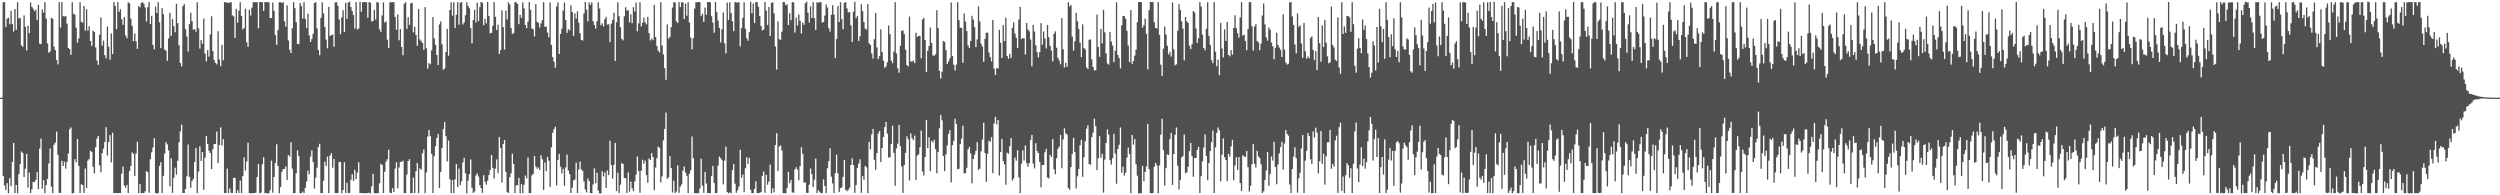 <svg xmlns="http://www.w3.org/2000/svg" width="1920" height="150"><path fill="#4f4f4f" d="M0 75h1v1H0zM1 75h1v1H1zM2 1.669h1v133.552H2zM3 1.704h1v140.774H3zM4 20.681h1v125.279H4zM5 14.358h1v126.348H5zM6 13.59h1v134.765H6zM7 18.675h1v118.136H7zM8 8.331h1v134.602H8zM9 18.421h1v106.001H9zM10 24.145h1v85.687H10zM11 6.98h1v141.36H11zM12 22.912h1v119.154H12zM13 1.704h1v146.787H13zM14 14.133h1v119.636H14zM15 13.768h1v112.35H15zM16 34.784h1v81.58H16zM17 35.952h1v81.647H17zM18 11.849h1v124.087H18zM19 20.514h1v109.076H19zM20 38.719h1v79.535H20zM21 19.764h1v124.351H21zM22 25.457h1v107.11H22zM23 1.908h1v146.339H23zM24 5.294h1v140.12H24zM25 6.658h1v132.974H25zM26 8.61h1v131.257H26zM27 7.48h1v130.7H27zM28 15.386h1v116.857H28zM29 3.724h1v141.585H29zM30 33.539h1v80.608H30zM31 33.883h1v72.685H31zM32 7.209h1v137.675H32zM33 9.642h1v128.769H33zM34 1.699h1v146.609H34zM35 14.316h1v127.919H35zM36 33.328h1v104.094H36zM37 40.493h1v85.068H37zM38 39.481h1v74.469H38zM39 13.676h1v129.717H39zM40 14.507h1v133.733H40zM41 35.839h1v75.262H41zM42 38.511h1v71.077H42zM43 46.044h1v55.075H43zM44 49.439h1v69.476H44zM45 1.678h1v146.481H45zM46 21.199h1v126.863H46zM47 1.61h1v121.867H47zM48 12.395h1v115.092H48zM49 12.746h1v111.403H49zM50 12.3h1v117.17H50zM51 18.184h1v106.195H51zM52 36.79h1v81.106H52zM53 37.66h1v61.612H53zM54 42.056h1v55.857H54zM55 1.707h1v146.852H55zM56 10.61h1v137.596H56zM57 11.251h1v110.965H57zM58 21.239h1v103.409H58zM59 32.812h1v73.95H59zM60 29.539h1v97.831H60zM61 1.725h1v146.487H61zM62 16.808h1v124.749H62zM63 17.403h1v124.665H63zM64 4.534h1v143.678H64zM65 23.537h1v105.893H65zM66 7.067h1v137.302H66zM67 23.504h1v99.822H67zM68 20.167h1v101.854H68zM69 31.502h1v84.321H69zM70 35.205h1v81.41H70zM71 23.583h1v104.492H71zM72 24.646h1v108.62H72zM73 36.476h1v76.583H73zM74 46.471h1v59.943H74zM75 49.811h1v54.681H75zM76 26.734h1v100.184H76zM77 13.347h1v118.956H77zM78 35.076h1v82.565H78zM79 31.177h1v82.96H79zM80 42.413h1v66.653H80zM81 44.825h1v52.937H81zM82 20.309h1v99.083H82zM83 35.863h1v73.396H83zM84 45.936h1v57.857H84zM85 25.643h1v99.086H85zM86 41.506h1v60.446H86zM87 1.694h1v146.607H87zM88 4.652h1v143.61H88zM89 22.351h1v125.933H89zM90 1.581h1v146.815H90zM91 9.068h1v139.161H91zM92 7.129h1v141.141H92zM93 14.792h1v118.513H93zM94 19.043h1v108.895H94zM95 13.166h1v129.306H95zM96 27.246h1v116.999H96zM97 29.267h1v112.78H97zM98 1.807h1v146.449H98zM99 2.518h1v128.748H99zM100 14.388h1v113.081H100zM101 19.873h1v97.171H101zM102 31.591h1v86.556H102zM103 25.704h1v109.498H103zM104 31.707h1v86.189H104zM105 37.506h1v71.377H105zM106 4.667h1v143.627H106zM107 5.703h1v135.489H107zM108 2.132h1v146.283H108zM109 1.706h1v146.569H109zM110 2.918h1v145.423H110zM111 5.77h1v141.146H111zM112 16.493h1v114.998H112zM113 5.509h1v126.67H113zM114 1.658h1v146.376H114zM115 18.504h1v103.738H115zM116 12.145h1v104.922H116zM117 34.429h1v78.817H117zM118 37.897h1v68.234H118zM119 5.054h1v143.253H119zM120 10.043h1v138.512H120zM121 1.742h1v146.619H121zM122 17.145h1v110.273H122zM123 36.986h1v87.624H123zM124 6.153h1v142.13H124zM125 10.927h1v124.1H125zM126 38.089h1v79.802H126zM127 38.939h1v70.294H127zM128 46.621h1v64.276H128zM129 29.556h1v85.949H129zM130 9.749h1v133.346H130zM131 27.551h1v94.049H131zM132 14.637h1v133.468H132zM133 20.118h1v116.475H133zM134 24.767h1v104.033H134zM135 2.849h1v131.235H135zM136 17.75h1v105.731H136zM137 34.736h1v74.557H137zM138 48.423h1v52.493H138zM139 51.018h1v44.743H139zM140 4.754h1v143.459H140zM141 2.988h1v145.221H141zM142 22.408h1v122.698H142zM143 28.122h1v107.303H143zM144 39.513h1v71.509H144zM145 18.541h1v117.248H145zM146 9.771h1v134.471H146zM147 16.177h1v122.788H147zM148 22.772h1v114.584H148zM149 22.304h1v102.145H149zM150 24.386h1v89.347H150zM151 1.718h1v146.591H151zM152 21.749h1v110.023H152zM153 37.255h1v75.13H153zM154 30.765h1v92.852H154zM155 33.595h1v83.073H155zM156 14.251h1v131.494H156zM157 41.148h1v79.94H157zM158 47.166h1v57.327H158zM159 38.501h1v72.108H159zM160 43.494h1v72.291H160zM161 26.418h1v91.11H161zM162 12.489h1v117.421H162zM163 39.288h1v75.332H163zM164 46.155h1v64.382H164zM165 48.236h1v62.388H165zM166 49.394h1v51.676H166zM167 23.955h1v101.353H167zM168 45.738h1v65.613H168zM169 50.845h1v47H169zM170 34.405h1v77.372H170zM171 46.22h1v60.674H171zM172 1.651h1v146.65H172zM173 1.706h1v146.588H173zM174 2.086h1v127.385H174zM175 2.212h1v146.076H175zM176 1.9h1v142.859H176zM177 1.759h1v146.328H177zM178 11.765h1v136.47H178zM179 12.617h1v123.951H179zM180 29.072h1v107.579H180zM181 6.768h1v141.569H181zM182 17.361h1v128.738H182zM183 8.176h1v140.117H183zM184 1.713h1v136.884H184zM185 12.215h1v136.066H185zM186 22.69h1v112.507H186zM187 21.446h1v99.455H187zM188 6.782h1v124.142H188zM189 32.491h1v91.444H189zM190 35.961h1v73.592H190zM191 7.363h1v140.881H191zM192 11.861h1v136.633H192zM193 5.883h1v142.638H193zM194 1.641h1v146.623H194zM195 1.755h1v146.545H195zM196 1.71h1v146.36H196zM197 1.691h1v134.298H197zM198 21.706h1v104.267H198zM199 1.599h1v146.943H199zM200 1.574h1v146.365H200zM201 1.692h1v124.497H201zM202 8.38h1v112.419H202zM203 1.659h1v146.649H203zM204 1.599h1v146.748H204zM205 1.718h1v146.892H205zM206 1.715h1v146.657H206zM207 13.922h1v132.171H207zM208 13.844h1v109.529H208zM209 1.967h1v146.058H209zM210 8.348h1v127.596H210zM211 26.9h1v98.158H211zM212 34.402h1v76.405H212zM213 23.119h1v104.289H213zM214 1.754h1v146.685H214zM215 1.684h1v142.008H215zM216 2.376h1v129.588H216zM217 1.667h1v128.178H217zM218 16.295h1v113.463H218zM219 20.367h1v107.42H219zM220 4.117h1v134.168H220zM221 31.108h1v88.008H221zM222 38.232h1v81.939H222zM223 40.752h1v68.483H223zM224 21.731h1v107.822H224zM225 1.663h1v146.693H225zM226 6.319h1v141.974H226zM227 17.042h1v115.97H227zM228 33.716h1v81.729H228zM229 33.877h1v86.062H229zM230 2.365h1v146.004H230zM231 4.722h1v143.581H231zM232 14.279h1v132.804H232zM233 1.739h1v146.569H233zM234 14.536h1v129.719H234zM235 21.484h1v117.996H235zM236 10.485h1v120.604H236zM237 27.191h1v106.675H237zM238 32.267h1v87.978H238zM239 30.054h1v85.521H239zM240 26.068h1v98.374H240zM241 2.326h1v142.53H241zM242 1.712h1v134.737H242zM243 21.741h1v107.073H243zM244 38.279h1v74.622H244zM245 42.439h1v68.016H245zM246 13.797h1v134.489H246zM247 1.792h1v146.554H247zM248 10.297h1v128.439H248zM249 20.71h1v103.399H249zM250 30.365h1v97.144H250zM251 37.127h1v83.064H251zM252 5.258h1v142.995H252zM253 27.524h1v91.891H253zM254 27.086h1v90.496H254zM255 26.407h1v102.369H255zM256 35.875h1v86.214H256zM257 1.817h1v146.513H257zM258 1.694h1v146.613H258zM259 4.561h1v143.733H259zM260 14.965h1v109.273H260zM261 26.232h1v98.163H261zM262 13.432h1v134.947H262zM263 7.907h1v138.008H263zM264 24.557h1v100.113H264zM265 2.112h1v146.155H265zM266 14.477h1v125.862H266zM267 1.935h1v146.36H267zM268 1.281h1v146.914H268zM269 5.317h1v132.815H269zM270 8.518h1v125.258H270zM271 11.582h1v127.385H271zM272 21.913h1v108.47H272zM273 1.594h1v135.911H273zM274 22.751h1v109.782H274zM275 21.87h1v102.772H275zM276 1.324h1v146.93H276zM277 9.012h1v139.272H277zM278 1.683h1v146.574H278zM279 1.642h1v146.76H279zM280 1.608h1v146.799H280zM281 1.666h1v146.659H281zM282 13.601h1v134.745H282zM283 1.536h1v146.419H283zM284 2.106h1v146.399H284zM285 16.445h1v126.649H285zM286 16.105h1v117.366H286zM287 7.585h1v140.777H287zM288 14.956h1v133.449H288zM289 1.58h1v146.794H289zM290 2.071h1v146.299H290zM291 22.562h1v118.166H291zM292 24.475h1v101.325H292zM293 11.86h1v114.779H293zM294 1.863h1v146.365H294zM295 17.334h1v114.544H295zM296 16.496h1v107.64H296zM297 30.46h1v91.761H297zM298 36.85h1v78.107H298zM299 1.74h1v146.187H299zM300 1.799h1v146.583H300zM301 1.585h1v142.878H301zM302 1.718h1v145.71H302zM303 13.067h1v116.431H303zM304 22.846h1v101.743H304zM305 11.038h1v133.625H305zM306 30.941h1v97.724H306zM307 22.277h1v102.063H307zM308 36.05h1v88.232H308zM309 42.445h1v80.905H309zM310 2.889h1v145.419H310zM311 1.676h1v146.605H311zM312 22.14h1v111.827H312zM313 13.166h1v110.476H313zM314 19.075h1v103.207H314zM315 2.464h1v145.846H315zM316 2.2h1v146.123H316zM317 24.866h1v111.585H317zM318 20.589h1v127.656H318zM319 26.877h1v104.669H319zM320 35.148h1v90.016H320zM321 6.97h1v141.364H321zM322 30.238h1v99.083H322zM323 31.654h1v98.697H323zM324 32.995h1v84.695H324zM325 38.312h1v76.428H325zM326 5.488h1v142.871H326zM327 37.07h1v95.333H327zM328 52.661h1v52.203H328zM329 48.431h1v51.451H329zM330 49.407h1v55.191H330zM331 38.589h1v79.55H331zM332 13.117h1v135.106H332zM333 29.426h1v90.577H333zM334 34.423h1v77.949H334zM335 42.238h1v63.755H335zM336 49.973h1v52.909H336zM337 18.738h1v125.714H337zM338 16.504h1v115.513H338zM339 34.048h1v79.522H339zM340 53.584h1v45.599H340zM341 52.567h1v41.235H341zM342 39.886h1v64.755H342zM343 22.084h1v101.896H343zM344 42.826h1v65.137H344zM345 7.74h1v129.897H345zM346 1.867h1v146.478H346zM347 12.051h1v126.29H347zM348 1.729h1v146.485H348zM349 21.452h1v116.371H349zM350 11.35h1v114.641H350zM351 1.71h1v141.832H351zM352 18.958h1v110.551H352zM353 1.988h1v140.233H353zM354 1.687h1v137.508H354zM355 18.809h1v105.946H355zM356 17.314h1v103.932H356zM357 11.655h1v121.412H357zM358 1.749h1v146.829H358zM359 4.638h1v134.046H359zM360 6.282h1v127.569H360zM361 21.516h1v100.892H361zM362 33.26h1v110.938H362zM363 15.348h1v132.834H363zM364 7.471h1v139.679H364zM365 17.317h1v117.458H365zM366 2.073h1v131.047H366zM367 16.188h1v119.369H367zM368 5.448h1v136.731H368zM369 1.469h1v142.968H369zM370 2.102h1v146.066H370zM371 19.423h1v115.119H371zM372 14.435h1v125.164H372zM373 17.916h1v123.9H373zM374 1.521h1v137.243H374zM375 12.219h1v122.111H375zM376 25.565h1v105.003H376zM377 25.215h1v93.765H377zM378 19.804h1v109.092H378zM379 1.621h1v135.422H379zM380 12.867h1v116.631H380zM381 23.024h1v99.39H381zM382 19.002h1v113.986H382zM383 41.395h1v63.939H383zM384 38.504h1v75.157H384zM385 7.948h1v132.208H385zM386 20.902h1v89.714H386zM387 38.084h1v69.436H387zM388 8.034h1v123.945H388zM389 14.898h1v132.427H389zM390 1.747h1v146.481H390zM391 3.434h1v132.656H391zM392 21.443h1v111.635H392zM393 25.958h1v92.005H393zM394 25.451h1v100.534H394zM395 1.65h1v146.64H395zM396 1.772h1v140.66H396zM397 3.056h1v139.19H397zM398 18.604h1v118.047H398zM399 11.432h1v137.057H399zM400 13.733h1v127.738H400zM401 1.788h1v146.507H401zM402 6.374h1v135.567H402zM403 19.135h1v115.695H403zM404 21.585h1v115.421H404zM405 16.566h1v104.374H405zM406 1.682h1v146.725H406zM407 7.531h1v140.723H407zM408 21.799h1v112.888H408zM409 22.538h1v110.927H409zM410 28.03h1v91.815H410zM411 3.202h1v124.65H411zM412 16.736h1v112.862H412zM413 17.516h1v110.971H413zM414 21.096h1v109.448H414zM415 17.981h1v101.292H415zM416 15.525h1v106.791H416zM417 1.727h1v144.155H417zM418 20.64h1v104.124H418zM419 20.353h1v111.232H419zM420 24.952h1v95.563H420zM421 28.554h1v94.831H421zM422 1.875h1v141.725H422zM423 34.467h1v78.671H423zM424 43.829h1v58.138H424zM425 47.33h1v51.902H425zM426 52.009h1v45.303H426zM427 5.042h1v137.413H427zM428 1.843h1v121.02H428zM429 41.434h1v76.721H429zM430 26.12h1v101.834H430zM431 22.14h1v111.137H431zM432 8.209h1v121.456H432zM433 1.962h1v140.708H433zM434 15.312h1v113.276H434zM435 25.226h1v93.516H435zM436 22.373h1v108.59H436zM437 23.352h1v110.347H437zM438 4.069h1v144.162H438zM439 9.151h1v135.034H439zM440 27.514h1v111.084H440zM441 10.267h1v127.549H441zM442 14.276h1v110.703H442zM443 8.666h1v139.566H443zM444 17.457h1v112.787H444zM445 25.478h1v98.666H445zM446 30.684h1v99.546H446zM447 31.103h1v100.14H447zM448 10.321h1v129.005H448zM449 1.501h1v144.051H449zM450 7.478h1v140.356H450zM451 16.365h1v120.677H451zM452 1.949h1v137.175H452zM453 3.815h1v144.393H453zM454 1.806h1v146.631H454zM455 16.21h1v125.458H455zM456 19.169h1v110.165H456zM457 21.963h1v118.781H457zM458 16.286h1v116.318H458zM459 1.745h1v144.683H459zM460 6.543h1v142.051H460zM461 19.338h1v129.178H461zM462 17.901h1v113.601H462zM463 20.24h1v115.283H463zM464 14.723h1v117.699H464zM465 12.967h1v131.363H465zM466 18.884h1v112.03H466zM467 18.619h1v115.885H467zM468 32.335h1v75.675H468zM469 18.175h1v108.706H469zM470 15.364h1v121.847H470zM471 9.732h1v116.846H471zM472 46.862h1v62.873H472zM473 17.108h1v129.687H473zM474 1.701h1v130.846H474zM475 12.541h1v135.718H475zM476 20.825h1v120.976H476zM477 29.783h1v95.459H477zM478 31.047h1v94.864H478zM479 12.473h1v124.24H479zM480 5.55h1v131.4H480zM481 8.152h1v140.145H481zM482 7.869h1v124.522H482zM483 17.217h1v129.993H483zM484 10.97h1v128.49H484zM485 17.829h1v126.861H485zM486 5.466h1v141.377H486zM487 8.855h1v130.579H487zM488 1.93h1v132.26H488zM489 23.987h1v96.254H489zM490 17.967h1v113.413H490zM491 1.753h1v146.297H491zM492 20.309h1v110.774H492zM493 17.451h1v105.249H493zM494 13.549h1v112.184H494zM495 17.119h1v106.243H495zM496 18.691h1v115.829H496zM497 12.975h1v127.396H497zM498 25.514h1v96.118H498zM499 31.019h1v91.814H499zM500 29.544h1v87.986H500zM501 30.837h1v89.812H501zM502 3.681h1v142.442H502zM503 28.419h1v100.263H503zM504 35.287h1v86.156H504zM505 38.818h1v73.748H505zM506 40.296h1v73.19H506zM507 1.686h1v138.509H507zM508 34.937h1v100.551H508zM509 41.787h1v65.979H509zM510 52.355h1v46.677H510zM511 61.288h1v25.168H511zM512 18.768h1v118.511H512zM513 29.627h1v106.605H513zM514 28.311h1v91.633H514zM515 20.855h1v108.279H515zM516 5.777h1v142.08H516zM517 1.679h1v137.004H517zM518 1.92h1v146.29H518zM519 16.398h1v130.673H519zM520 17.607h1v109.345H520zM521 1.701h1v146.36H521zM522 5.499h1v137.897H522zM523 1.753h1v139.917H523zM524 1.805h1v129.21H524zM525 14.536h1v113.305H525zM526 2.759h1v129.756H526zM527 12.067h1v122.961H527zM528 1.764h1v146.579H528zM529 17.312h1v116.096H529zM530 28.89h1v101.91H530zM531 37.902h1v66.948H531zM532 29.344h1v92.181H532zM533 6.655h1v141.753H533zM534 1.675h1v146.634H534zM535 1.751h1v146.763H535zM536 1.532h1v146.858H536zM537 1.742h1v143.112H537zM538 12.391h1v109.514H538zM539 10.493h1v132.074H539zM540 16.867h1v131.217H540zM541 5.78h1v126.243H541zM542 11.345h1v129.623H542zM543 1.522h1v146.758H543zM544 1.579h1v146.714H544zM545 1.737h1v146.566H545zM546 12.495h1v122.765H546zM547 17.377h1v109.986H547zM548 25.08h1v115.412H548zM549 1.53h1v146.781H549zM550 9.378h1v138.88H550zM551 15.837h1v111.345H551zM552 21.375h1v98.872H552zM553 32.636h1v88.877H553zM554 22.401h1v100.595H554zM555 9.574h1v132.059H555zM556 33.349h1v90.032H556zM557 41.033h1v71.545H557zM558 1.943h1v145.555H558zM559 15.298h1v133.25H559zM560 1.744h1v145.952H560zM561 10.085h1v138.413H561zM562 16.373h1v114.414H562zM563 23.921h1v102.177H563zM564 1.591h1v139.514H564zM565 1.892h1v146.178H565zM566 1.995h1v144.173H566zM567 1.66h1v141.69H567zM568 35.578h1v79.43H568zM569 21.643h1v114.894H569zM570 13.671h1v120.422H570zM571 1.69h1v145.8H571zM572 22.077h1v107.192H572zM573 29.412h1v91.356H573zM574 31.298h1v94.556H574zM575 24.718h1v96.459H575zM576 1.343h1v144.419H576zM577 10.135h1v138.267H577zM578 2.672h1v145.587H578zM579 17.703h1v127.434H579zM580 1.536h1v137.676H580zM581 1.758h1v146.467H581zM582 5.209h1v143.098H582zM583 12.309h1v135.779H583zM584 19.925h1v127.641H584zM585 23.324h1v111.754H585zM586 22.707h1v109.052H586zM587 1.478h1v146.533H587zM588 8.132h1v126.089H588zM589 19.127h1v122.734H589zM590 5.31h1v134.183H590zM591 27.679h1v98.712H591zM592 2.127h1v146.251H592zM593 1.803h1v142.856H593zM594 10.164h1v137.493H594zM595 35.79h1v75.693H595zM596 53.429h1v48.883H596zM597 16.47h1v114.809H597zM598 30.074h1v82.466H598zM599 30.609h1v81.036H599zM600 24.306h1v91.254H600zM601 1.557h1v146.822H601zM602 1.763h1v146.517H602zM603 4.046h1v144.515H603zM604 3.334h1v141.141H604zM605 19.233h1v112.706H605zM606 10.126h1v130.555H606zM607 15.49h1v122.7H607zM608 1.643h1v146.105H608zM609 1.769h1v146.277H609zM610 24.979h1v105.068H610zM611 13.509h1v114.95H611zM612 19.577h1v110.668H612zM613 11.123h1v127.34H613zM614 15.954h1v111.593H614zM615 25.707h1v87.418H615zM616 17.371h1v100.706H616zM617 19.049h1v121.315H617zM618 2.395h1v137.664H618zM619 1.266h1v146.919H619zM620 9.767h1v138.344H620zM621 17.364h1v124.436H621zM622 4.848h1v124.523H622zM623 13.849h1v119.812H623zM624 1.606h1v142.137H624zM625 14.034h1v123.947H625zM626 23.002h1v98.768H626zM627 1.709h1v146.609H627zM628 2.143h1v144.011H628zM629 1.706h1v145.505H629zM630 1.702h1v146.656H630zM631 17.269h1v130.911H631zM632 16.919h1v120.875H632zM633 11.993h1v130.878H633zM634 3.473h1v144.863H634zM635 5.849h1v123.365H635zM636 21.586h1v102.225H636zM637 24.191h1v89.689H637zM638 11.32h1v124.317H638zM639 4.001h1v136.868H639zM640 11.2h1v137.147H640zM641 44.624h1v88.371H641zM642 30h1v88.83H642zM643 4.722h1v128.446H643zM644 16.97h1v130.593H644zM645 1.685h1v142.792H645zM646 14.757h1v129.179H646zM647 22.405h1v113.399H647zM648 2.137h1v120.738H648zM649 1.657h1v144.101H649zM650 6.511h1v140.393H650zM651 9.453h1v136.372H651zM652 9.265h1v134.94H652zM653 19.429h1v107.307H653zM654 32.208h1v89.372H654zM655 8.929h1v117.862H655zM656 1.339h1v146.774H656zM657 13.974h1v128.167H657zM658 12.307h1v116.632H658zM659 31.418h1v94.232H659zM660 27.858h1v94.509H660zM661 3.264h1v144.882H661zM662 8.423h1v126.841H662zM663 16.898h1v121.194H663zM664 21.962h1v105.488H664zM665 22.745h1v105.77H665zM666 3.16h1v145.21H666zM667 33.265h1v75.679H667zM668 34.494h1v80.302H668zM669 41.121h1v62.102H669zM670 45.003h1v53.993H670zM671 30.144h1v92.574H671zM672 9.963h1v120.445H672zM673 36.423h1v81.129H673zM674 45.42h1v57.182H674zM675 43.121h1v57.524H675zM676 22.471h1v101.991H676zM677 40.065h1v73.605H677zM678 46.609h1v58.581H678zM679 52.119h1v45.449H679zM680 50.96h1v42.723H680zM681 47.768h1v54.91H681zM682 19.558h1v101.427H682zM683 26.214h1v94.666H683zM684 46.501h1v64.103H684zM685 48.487h1v48.032H685zM686 39.652h1v77.75H686zM687 1.645h1v141.123H687zM688 41.09h1v72.869H688zM689 52.462h1v57.858H689zM690 55.859h1v40.107H690zM691 35.096h1v77.174H691zM692 23.731h1v104.177H692zM693 23.295h1v124.834H693zM694 26.163h1v100.588H694zM695 38.137h1v79.246H695zM696 49.972h1v54.728H696zM697 51.022h1v55.983H697zM698 12.72h1v125.89H698zM699 47.219h1v55.278H699zM700 47.28h1v58.896H700zM701 46.485h1v61.151H701zM702 48.465h1v55.708H702zM703 25.096h1v113.241H703zM704 28.343h1v91.187H704zM705 27.602h1v90.908H705zM706 27.589h1v85.535H706zM707 44.724h1v55.526H707zM708 14.919h1v116.775H708zM709 13.898h1v120.932H709zM710 30.748h1v89.837H710zM711 55.423h1v36.786H711zM712 39.013h1v74.706H712zM713 35.395h1v70.044H713zM714 21.206h1v110.223H714zM715 32.898h1v75.323H715zM716 42.599h1v66.856H716zM717 42.795h1v64.645H717zM718 41.731h1v72.789H718zM719 7.827h1v125.224H719zM720 21.647h1v95.157H720zM721 54.422h1v44.128H721zM722 60.358h1v27.924H722zM723 55.167h1v37.237H723zM724 31.562h1v88.216H724zM725 32.062h1v99.394H725zM726 38.427h1v80.139H726zM727 49.145h1v62.5H727zM728 47.165h1v55.75H728zM729 44.854h1v55.096H729zM730 1.894h1v138.195H730zM731 43.085h1v68.399H731zM732 49.712h1v58.388H732zM733 54.117h1v37.063H733zM734 49.576h1v45.688H734zM735 1.764h1v128.305H735zM736 15.502h1v114.029H736zM737 21.188h1v89.528H737zM738 21.519h1v84.963H738zM739 48.221h1v48.287H739zM740 10.395h1v122.901H740zM741 16.594h1v116.35H741zM742 23.908h1v104.953H742zM743 34.978h1v79.659H743zM744 36.921h1v75.94H744zM745 31.555h1v86.303H745zM746 12.122h1v128.693H746zM747 15.125h1v107.062H747zM748 20.862h1v97.973H748zM749 36.184h1v79.658H749zM750 30.251h1v78.863H750zM751 4.85h1v125.669H751zM752 16.498h1v112.982H752zM753 33.557h1v82.644H753zM754 35.745h1v71.466H754zM755 47.394h1v46.892H755zM756 29.822h1v87.639H756zM757 25.089h1v114.657H757zM758 25.087h1v93.108H758zM759 40.252h1v67.777H759zM760 43.774h1v65.146H760zM761 47.174h1v58.129H761zM762 15.235h1v117.799H762zM763 52.735h1v42.16H763zM764 57.568h1v32.192H764zM765 52.177h1v43.339H765zM766 52.654h1v39.53H766zM767 22.873h1v111.961H767zM768 32.847h1v84H768zM769 44.476h1v62.165H769zM770 19.291h1v104.426H770zM771 31.542h1v94.648H771zM772 13.588h1v128.255H772zM773 43.032h1v74.275H773zM774 45.183h1v72.913H774zM775 41.346h1v70.878H775zM776 44.562h1v61.545H776zM777 21.345h1v117.295H777zM778 17.152h1v119.887H778zM779 25.828h1v95.136H779zM780 29.055h1v94.335H780zM781 36.94h1v78.448H781zM782 14.985h1v121.21H782zM783 5.202h1v143.103H783zM784 30.028h1v95.649H784zM785 29.275h1v86.17H785zM786 29.445h1v93.878H786zM787 41.898h1v69.833H787zM788 17.617h1v107.659H788zM789 22.594h1v105.466H789zM790 24.012h1v101.216H790zM791 30.344h1v77.068H791zM792 50.923h1v52.698H792zM793 19.13h1v106.465H793zM794 24.234h1v105.088H794zM795 34.733h1v75.259H795zM796 40.023h1v75.98H796zM797 44.033h1v73.461H797zM798 40.112h1v84.257H798zM799 17.813h1v126.046H799zM800 34.317h1v92.494H800zM801 24.156h1v102.638H801zM802 29.591h1v87.35H802zM803 37.237h1v77.083H803zM804 19.144h1v117.204H804zM805 28.571h1v108.486H805zM806 35.187h1v83.692H806zM807 38.752h1v81.867H807zM808 47.082h1v59.714H808zM809 25.978h1v104.036H809zM810 24.013h1v109.818H810zM811 36.677h1v84.837H811zM812 44.512h1v69.809H812zM813 46.418h1v66.169H813zM814 49.357h1v54.233H814zM815 13.867h1v115.367H815zM816 37.824h1v69.238H816zM817 51.831h1v46.741H817zM818 48.208h1v54.11H818zM819 51.32h1v52.072H819zM820 1.744h1v142.656H820zM821 4.984h1v140.72H821zM822 3.859h1v124.514H822zM823 28.098h1v90.068H823zM824 38.808h1v67.096H824zM825 31.7h1v85.1H825zM826 9.704h1v135.013H826zM827 16.277h1v119.13H827zM828 22.319h1v107.462H828zM829 32.73h1v78.856H829zM830 43.803h1v63.568H830zM831 18.674h1v117.157H831zM832 36.869h1v83.899H832zM833 37.946h1v70.53H833zM834 51.79h1v47.018H834zM835 52.987h1v43.329H835zM836 30.623h1v95.385H836zM837 30.278h1v96.245H837zM838 45.596h1v59.719H838zM839 51.409h1v50.584H839zM840 54.046h1v37.073H840zM841 53.91h1v43.02H841zM842 11.186h1v119.501H842zM843 36.088h1v85.52H843zM844 43.626h1v60.952H844zM845 22.233h1v98.9H845zM846 33.305h1v84.857H846zM847 7.55h1v140.358H847zM848 24.849h1v97.649H848zM849 41.131h1v68.699H849zM850 48.733h1v50.64H850zM851 49.595h1v53.78H851zM852 24.526h1v98.521H852zM853 31.921h1v94.489H853zM854 34.956h1v86.483H854zM855 47.737h1v55.081H855zM856 38.971h1v78.944H856zM857 1.773h1v139.346H857zM858 42.204h1v72.252H858zM859 44.699h1v66.508H859zM860 52.532h1v45.349H860zM861 19.551h1v113.112H861zM862 12.374h1v115.666H862zM863 12.169h1v122.621H863zM864 14.402h1v118.203H864zM865 23.677h1v97.383H865zM866 35.043h1v78.28H866zM867 47.662h1v70.711H867zM868 7.792h1v140.658H868zM869 49.039h1v54.6H869zM870 46.788h1v64.305H870zM871 42.725h1v63.979H871zM872 38.142h1v88.051H872zM873 17.011h1v117.878H873zM874 1.575h1v146.954H874zM875 1.557h1v146.947H875zM876 1.666h1v146.733H876zM877 21.225h1v106.137H877zM878 19.402h1v119.736H878zM879 14.21h1v117.877H879zM880 25.983h1v101.854H880zM881 53.318h1v41.814H881zM882 7.86h1v122.026H882zM883 1.521h1v146.786H883zM884 1.619h1v146.712H884zM885 1.62h1v146.704H885zM886 17.049h1v111.122H886zM887 21.478h1v103.631H887zM888 21.934h1v105.158H888zM889 1.619h1v146.865H889zM890 26.736h1v100.256H890zM891 49.689h1v53.812H891zM892 58.193h1v33.011H892zM893 37.338h1v78.009H893zM894 20.392h1v122.174H894zM895 26.483h1v102.709H895zM896 35.14h1v83.461H896zM897 41.844h1v77.178H897zM898 39.887h1v66.896H898zM899 43.481h1v58.629H899zM900 1.86h1v140.157H900zM901 37.882h1v80.445H901zM902 50.147h1v53.327H902zM903 49.396h1v48.494H903zM904 23.547h1v103.682H904zM905 3.211h1v142.268H905zM906 7.675h1v130.462H906zM907 16.264h1v104.698H907zM908 21.908h1v97.978H908zM909 46.399h1v56.865H909zM910 13.04h1v119.948H910zM911 16.298h1v116.057H911zM912 17.689h1v110.363H912zM913 35.021h1v80.95H913zM914 37.749h1v72.003H914zM915 33.94h1v85.973H915zM916 8.414h1v127.354H916zM917 9.507h1v111.806H917zM918 21.845h1v99.564H918zM919 32.918h1v82.286H919zM920 29.408h1v83.389H920zM921 1.592h1v146.739H921zM922 5.039h1v130.304H922zM923 26.614h1v97.294H923zM924 36.876h1v76.455H924zM925 38.669h1v64.504H925zM926 22.117h1v97.716H926zM927 1.664h1v136.619H927zM928 27.558h1v97.677H928zM929 34.625h1v81.296H929zM930 46.21h1v62.941H930zM931 48.479h1v51.806H931zM932 1.594h1v146.619H932zM933 39.689h1v73.44H933zM934 50.882h1v51.157H934zM935 45.806h1v52.084H935zM936 57.777h1v42.34H936zM937 17.537h1v121.71H937zM938 37.296h1v81.49H938zM939 44.07h1v62.222H939zM940 22.455h1v98.286H940zM941 31.432h1v91.564H941zM942 16.731h1v122.393H942zM943 42.132h1v76.048H943zM944 43.266h1v76.938H944zM945 38.43h1v74.02H945zM946 41.926h1v65.452H946zM947 21.491h1v116.945H947zM948 11.715h1v115.365H948zM949 21.681h1v99.138H949zM950 25.514h1v105.03H950zM951 28.93h1v91.645H951zM952 13.412h1v127.178H952zM953 1.609h1v145.152H953zM954 27.354h1v91.83H954zM955 26.61h1v93.613H955zM956 31.529h1v89.054H956zM957 38.536h1v77.447H957zM958 22.317h1v106.167H958zM959 1.661h1v145.464H959zM960 1.71h1v141.021H960zM961 20.104h1v106.016H961zM962 38.818h1v71.906H962zM963 20.449h1v105.384H963zM964 18.601h1v110.063H964zM965 31.433h1v84.358H965zM966 32.527h1v87.66H966zM967 38.559h1v82.832H967zM968 33.432h1v92.783H968zM969 11.864h1v136.304H969zM970 2.728h1v144.24H970zM971 18.689h1v119.589H971zM972 28.737h1v102.271H972zM973 31.189h1v85.491H973zM974 21.159h1v121.534H974zM975 22.885h1v110.826H975zM976 32.602h1v87.547H976zM977 35.557h1v87.817H977zM978 45.578h1v63.321H978zM979 36.727h1v91.561H979zM980 25.136h1v116.392H980zM981 34.498h1v91.836H981zM982 36.506h1v81.296H982zM983 38.222h1v74.664H983zM984 43.746h1v65.173H984zM985 10.992h1v119.238H985zM986 38.169h1v72.122H986zM987 47.928h1v51.865H987zM988 49.589h1v53.2H988zM989 48.942h1v55.244H989zM990 1.865h1v139.83H990zM991 1.695h1v146.596H991zM992 12.572h1v117.269H992zM993 19.223h1v101.144H993zM994 34.132h1v79.011H994zM995 40.917h1v80.577H995zM996 10.324h1v137.633H996zM997 20.577h1v116.33H997zM998 19.577h1v113.036H998zM999 33.459h1v80.487H999zM1000 44.418h1v59.242H1000zM1001 17.6h1v130.697H1001zM1002 39.296h1v84.078H1002zM1003 45.043h1v70.747H1003zM1004 43.41h1v58.717H1004zM1005 44.75h1v59.67H1005zM1006 29.149h1v93.093H1006zM1007 28.028h1v97.994H1007zM1008 38.373h1v62.54H1008zM1009 46.23h1v59.46H1009zM1010 39.335h1v58.705H1010zM1011 53.856h1v47.942H1011zM1012 13.062h1v119.993H1012zM1013 33.187h1v90.741H1013zM1014 47.44h1v53.095H1014zM1015 19.521h1v106.27H1015zM1016 36.131h1v81.936H1016zM1017 15.212h1v126.572H1017zM1018 32.737h1v87.255H1018zM1019 43.335h1v65.98H1019zM1020 48.623h1v60.601H1020zM1021 47.87h1v51.915H1021zM1022 4.996h1v124.603H1022zM1023 34.493h1v91.428H1023zM1024 36.427h1v91.592H1024zM1025 45.821h1v62.006H1025zM1026 46.904h1v57.359H1026zM1027 13.307h1v134.829H1027zM1028 51.829h1v45.856H1028zM1029 56.682h1v37.466H1029zM1030 1.727h1v144.882H1030zM1031 26.093h1v109.492H1031zM1032 20.328h1v127.879H1032zM1033 25.222h1v109.373H1033zM1034 12.285h1v113.003H1034zM1035 12.407h1v114.567H1035zM1036 13.306h1v123.245H1036zM1037 24.483h1v104.704H1037zM1038 1.673h1v146.642H1038zM1039 18.563h1v107.245H1039zM1040 50.496h1v50.418H1040zM1041 55.829h1v38.239H1041zM1042 37.385h1v91.98H1042zM1043 29.409h1v110.437H1043zM1044 36.826h1v89.632H1044zM1045 40.841h1v72.29H1045zM1046 14.91h1v112.775H1046zM1047 22.945h1v98.876H1047zM1048 19.535h1v109.993H1048zM1049 29.931h1v94.596H1049zM1050 40.985h1v67.6H1050zM1051 51.575h1v48.526H1051zM1052 59.573h1v30.304H1052zM1053 55.859h1v39.226H1053zM1054 31.619h1v91.734H1054zM1055 34.976h1v71.854H1055zM1056 54.028h1v45.617H1056zM1057 20.676h1v99.973H1057zM1058 48.064h1v57.903H1058zM1059 6.827h1v141.399H1059zM1060 20.206h1v108.263H1060zM1061 32.286h1v88.313H1061zM1062 22.261h1v111.823H1062zM1063 45.142h1v61.935H1063zM1064 1.764h1v146.487H1064zM1065 15.182h1v130.542H1065zM1066 28.499h1v94.116H1066zM1067 43.954h1v69.571H1067zM1068 26.352h1v96.951H1068zM1069 35.392h1v80.52H1069zM1070 14.05h1v128.77H1070zM1071 37.776h1v77.991H1071zM1072 43.768h1v65.568H1072zM1073 39.122h1v69.282H1073zM1074 47.81h1v62.173H1074zM1075 1.74h1v146.161H1075zM1076 13.404h1v127.486H1076zM1077 35.772h1v78.467H1077zM1078 37.93h1v71.653H1078zM1079 38.012h1v73.483H1079zM1080 29.424h1v83.669H1080zM1081 30.367h1v92.299H1081zM1082 42.147h1v67.125H1082zM1083 54.717h1v45.502H1083zM1084 55.786h1v40.428H1084zM1085 38.035h1v80.474H1085zM1086 21.023h1v113.466H1086zM1087 27.054h1v93.802H1087zM1088 33.979h1v82.485H1088zM1089 36.931h1v72.095H1089zM1090 50.162h1v46.326H1090zM1091 15.179h1v114.993H1091zM1092 27.337h1v89.538H1092zM1093 37.173h1v71.645H1093zM1094 54.469h1v53.146H1094zM1095 39.167h1v82.389H1095zM1096 32.289h1v99.085H1096zM1097 5.834h1v142.046H1097zM1098 18.169h1v121.375H1098zM1099 8.432h1v139.922H1099zM1100 3.031h1v145.387H1100zM1101 17.16h1v109.022H1101zM1102 1.932h1v146.405H1102zM1103 34.883h1v85.359H1103zM1104 43.224h1v70.399H1104zM1105 27.989h1v90.214H1105zM1106 34.686h1v84.478H1106zM1107 1.738h1v132.343H1107zM1108 8.26h1v126.507H1108zM1109 18.253h1v102.637H1109zM1110 43.006h1v62.477H1110zM1111 27.488h1v93.076H1111zM1112 13.38h1v128.07H1112zM1113 40.638h1v74.706H1113zM1114 50.117h1v44.998H1114zM1115 48.011h1v44.086H1115zM1116 52.755h1v40.179H1116zM1117 33.42h1v80.436H1117zM1118 31.655h1v81.194H1118zM1119 45.527h1v61.509H1119zM1120 51.746h1v44.384H1120zM1121 1.818h1v145.952H1121zM1122 16.3h1v116.264H1122zM1123 1.677h1v146.743H1123zM1124 1.643h1v134.838H1124zM1125 1.898h1v146.15H1125zM1126 18.332h1v129.853H1126zM1127 9.712h1v138.333H1127zM1128 21.202h1v116.607H1128zM1129 39.871h1v76.691H1129zM1130 49.155h1v50.759H1130zM1131 20.618h1v106.182H1131zM1132 42.397h1v74.845H1132zM1133 21.267h1v91.696H1133zM1134 8.267h1v135.16H1134zM1135 27.877h1v90.077H1135zM1136 3.586h1v132.975H1136zM1137 14.431h1v123.538H1137zM1138 15.988h1v119.061H1138zM1139 1.72h1v138.743H1139zM1140 22.269h1v107.41H1140zM1141 27.524h1v91.037H1141zM1142 1.731h1v146.559H1142zM1143 8.331h1v131.137H1143zM1144 1.561h1v146.703H1144zM1145 13.05h1v123.707H1145zM1146 16.192h1v132.167H1146zM1147 1.371h1v133.847H1147zM1148 39.538h1v62.849H1148zM1149 17.002h1v109.036H1149zM1150 25.515h1v101.483H1150zM1151 43.152h1v66.258H1151zM1152 54.387h1v48.443H1152zM1153 4.481h1v140.574H1153zM1154 30.707h1v86.663H1154zM1155 1.626h1v132.603H1155zM1156 23.976h1v89.962H1156zM1157 43.236h1v65.789H1157zM1158 6.233h1v141.991H1158zM1159 31.653h1v114.671H1159zM1160 4.668h1v139.408H1160zM1161 1.624h1v146.808H1161zM1162 1.744h1v145.084H1162zM1163 11.117h1v116.673H1163zM1164 27.453h1v102.449H1164zM1165 5.356h1v142.961H1165zM1166 5.801h1v142.557H1166zM1167 19.749h1v122.385H1167zM1168 33.945h1v92.622H1168zM1169 14.373h1v133.971H1169zM1170 30.439h1v92.577H1170zM1171 7.554h1v125.883H1171zM1172 21.576h1v115.604H1172zM1173 30.688h1v78.169H1173zM1174 28.11h1v98.617H1174zM1175 39.972h1v71.906H1175zM1176 35.431h1v93.163H1176zM1177 20.328h1v127.963H1177zM1178 43.638h1v67.97H1178zM1179 44.078h1v62.61H1179zM1180 23.767h1v102.194H1180zM1181 30.681h1v84.877H1181zM1182 9.807h1v131.099H1182zM1183 23.296h1v117.624H1183zM1184 44.093h1v65.777H1184zM1185 13.007h1v115.571H1185zM1186 32.743h1v91.974H1186zM1187 8.772h1v135.893H1187zM1188 30.573h1v85.166H1188zM1189 40.793h1v66.876H1189zM1190 56.698h1v38.92H1190zM1191 48.563h1v51.577H1191zM1192 22.914h1v99.288H1192zM1193 30.052h1v93.452H1193zM1194 34.668h1v84.817H1194zM1195 45.487h1v61.716H1195zM1196 46.5h1v59.762H1196zM1197 8.73h1v138.588H1197zM1198 31.744h1v95.411H1198zM1199 41.531h1v58.243H1199zM1200 47.251h1v56.608H1200zM1201 15.738h1v123.812H1201zM1202 7.218h1v118.588H1202zM1203 12.938h1v117.558H1203zM1204 12.923h1v109.359H1204zM1205 28.719h1v88.982H1205zM1206 30.099h1v95.354H1206zM1207 40.92h1v73.923H1207zM1208 1.552h1v146.727H1208zM1209 46.33h1v64.588H1209zM1210 51.668h1v51.622H1210zM1211 52.029h1v47.519H1211zM1212 37.772h1v73.956H1212zM1213 28.019h1v95.801H1213zM1214 1.699h1v146.594H1214zM1215 1.702h1v146.559H1215zM1216 6.647h1v131.323H1216zM1217 23.779h1v101.341H1217zM1218 28.253h1v99.239H1218zM1219 20.455h1v107.062H1219zM1220 27.311h1v85.339H1220zM1221 52.55h1v41.821H1221zM1222 29.577h1v95.711H1222zM1223 2.633h1v145.631H1223zM1224 1.626h1v146.71H1224zM1225 1.726h1v146.584H1225zM1226 29.933h1v83.925H1226zM1227 16.372h1v131.702H1227zM1228 15.002h1v133.304H1228zM1229 1.943h1v146.129H1229zM1230 22.731h1v100.444H1230zM1231 44.782h1v56.742H1231zM1232 46.546h1v71.13H1232zM1233 16.215h1v115.304H1233zM1234 4.877h1v138.287H1234zM1235 23.573h1v99.672H1235zM1236 33.786h1v85.247H1236zM1237 41.978h1v70.707H1237zM1238 13.593h1v104.921H1238zM1239 27.199h1v81.226H1239zM1240 1.718h1v137.536H1240zM1241 33.762h1v82.604H1241zM1242 44.872h1v64.576H1242zM1243 54.752h1v40.753H1243zM1244 36.969h1v75.865H1244zM1245 1.687h1v146.752H1245zM1246 1.706h1v132.317H1246zM1247 9.997h1v117.34H1247zM1248 29.718h1v79.495H1248zM1249 40.524h1v70.124H1249zM1250 18.665h1v115.99H1250zM1251 11.786h1v111.047H1251zM1252 24.786h1v103.013H1252zM1253 46.743h1v69.593H1253zM1254 35.944h1v71.846H1254zM1255 37.842h1v80.285H1255zM1256 5.412h1v128.003H1256zM1257 24.433h1v97.013H1257zM1258 26.013h1v89.898H1258zM1259 36.294h1v74.512H1259zM1260 48.37h1v56.74H1260zM1261 3.095h1v143.638H1261zM1262 12.644h1v122.386H1262zM1263 33.053h1v83.247H1263zM1264 52.483h1v50.462H1264zM1265 46.352h1v51.91H1265zM1266 46.337h1v72.124H1266zM1267 13.475h1v133.104H1267zM1268 29.677h1v90.303H1268zM1269 35.943h1v74.981H1269zM1270 29.401h1v101.276H1270zM1271 30.088h1v81.498H1271zM1272 2.102h1v146.2H1272zM1273 30.596h1v84.95H1273zM1274 45.804h1v61.462H1274zM1275 47.302h1v52.024H1275zM1276 55.714h1v45.496H1276zM1277 19.065h1v114.04H1277zM1278 39.035h1v79.471H1278zM1279 43.945h1v59.24H1279zM1280 48.408h1v49.519H1280zM1281 8.818h1v113.118H1281zM1282 1.745h1v144.407H1282zM1283 15.147h1v127.971H1283zM1284 35.217h1v76.478H1284zM1285 24.148h1v95.155H1285zM1286 23.406h1v110.307H1286zM1287 26.387h1v102.076H1287zM1288 15.498h1v121.859H1288zM1289 30.726h1v88.218H1289zM1290 45.57h1v65.907H1290zM1291 26.98h1v88.433H1291zM1292 16.912h1v115.686H1292zM1293 4.117h1v141.853H1293zM1294 28.45h1v89.139H1294zM1295 43.679h1v70.93H1295zM1296 26.509h1v104.215H1296zM1297 19.875h1v101.08H1297zM1298 1.958h1v136.012H1298zM1299 6.014h1v136.675H1299zM1300 29.859h1v98.23H1300zM1301 33.491h1v73.838H1301zM1302 33.611h1v86.791H1302zM1303 21.642h1v110.863H1303zM1304 25.601h1v101.186H1304zM1305 51.448h1v46.851H1305zM1306 32.24h1v82.699H1306zM1307 24.73h1v104.544H1307zM1308 26.012h1v94.733H1308zM1309 1.645h1v138.074H1309zM1310 1.724h1v146.518H1310zM1311 14.353h1v112.806H1311zM1312 14.041h1v129.453H1312zM1313 5.978h1v124.613H1313zM1314 4.691h1v143.654H1314zM1315 14.485h1v107.68H1315zM1316 39.605h1v73.613H1316zM1317 30.632h1v74.771H1317zM1318 1.75h1v146.522H1318zM1319 1.705h1v146.461H1319zM1320 17.183h1v123.285H1320zM1321 41.51h1v78.777H1321zM1322 42.164h1v62.491H1322zM1323 46.283h1v48.628H1323zM1324 60.68h1v29.795H1324zM1325 4.698h1v128.587H1325zM1326 29.319h1v78.901H1326zM1327 45.102h1v55.4H1327zM1328 55.688h1v42.514H1328zM1329 58.796h1v34.711H1329zM1330 1.689h1v146.576H1330zM1331 1.689h1v146.397H1331zM1332 24.951h1v105.823H1332zM1333 36.971h1v78.237H1333zM1334 45.879h1v58.703H1334zM1335 44.473h1v67.983H1335zM1336 1.681h1v146.603H1336zM1337 20.457h1v111.633H1337zM1338 37.567h1v77.378H1338zM1339 33.686h1v84.32H1339zM1340 36.471h1v82.407H1340zM1341 5.883h1v142.353H1341zM1342 28.904h1v90.356H1342zM1343 36.864h1v76.496H1343zM1344 47.891h1v57.224H1344zM1345 50.592h1v47.662H1345zM1346 29.653h1v94.777H1346zM1347 35.115h1v86.346H1347zM1348 42.215h1v67.095H1348zM1349 52.155h1v54.369H1349zM1350 63.34h1v22.366H1350zM1351 48.796h1v47.848H1351zM1352 14.527h1v115.076H1352zM1353 42.031h1v75.667H1353zM1354 48.679h1v55.415H1354zM1355 33.043h1v86.649H1355zM1356 36.993h1v78.76H1356zM1357 14.482h1v123.465H1357zM1358 33.766h1v89.64H1358zM1359 47.846h1v58.72H1359zM1360 52.962h1v54.685H1360zM1361 49.223h1v56.66H1361zM1362 16.012h1v124.309H1362zM1363 15.386h1v116.944H1363zM1364 35.806h1v85.099H1364zM1365 31.65h1v87.301H1365zM1366 32.26h1v80.349H1366zM1367 6.844h1v126.229H1367zM1368 41.532h1v67.229H1368zM1369 44.789h1v67.217H1369zM1370 46.325h1v56.807H1370zM1371 46.676h1v56.358H1371zM1372 43.939h1v70.081H1372zM1373 24.275h1v105.456H1373zM1374 33.777h1v85.279H1374zM1375 35.879h1v66.977H1375zM1376 42.54h1v58.288H1376zM1377 50.352h1v48.336H1377zM1378 1.828h1v133.929H1378zM1379 39.14h1v71.749H1379zM1380 42.31h1v69.04H1380zM1381 37.007h1v69.461H1381zM1382 43.024h1v65.24H1382zM1383 27.603h1v89.598H1383zM1384 41.645h1v74.008H1384zM1385 40.65h1v66.415H1385zM1386 49.163h1v50.127H1386zM1387 48.029h1v51.466H1387zM1388 25.634h1v107.785H1388zM1389 3.496h1v114.173H1389zM1390 25.235h1v87.528H1390zM1391 44.993h1v60.125H1391zM1392 40.469h1v68.505H1392zM1393 53.218h1v41.121H1393zM1394 27.177h1v112.648H1394zM1395 29.592h1v93.883H1395zM1396 35.895h1v78.886H1396zM1397 36.721h1v69.785H1397zM1398 38.218h1v64.814H1398zM1399 9.918h1v122.344H1399zM1400 19.979h1v94.751H1400zM1401 50.685h1v45.498H1401zM1402 59.65h1v31.902H1402zM1403 56.782h1v40.501H1403zM1404 19.877h1v93.931H1404zM1405 18.864h1v122.925H1405zM1406 25.956h1v90.524H1406zM1407 29.087h1v84.528H1407zM1408 40.066h1v77.538H1408zM1409 41.582h1v65.455H1409zM1410 9.635h1v134.034H1410zM1411 28.522h1v91.884H1411zM1412 35.449h1v75.877H1412zM1413 46.254h1v56.623H1413zM1414 45.296h1v53.191H1414zM1415 26.266h1v99.359H1415zM1416 11.029h1v122.25H1416zM1417 35.053h1v74.996H1417zM1418 41.153h1v70.642H1418zM1419 39.297h1v75.538H1419zM1420 43.522h1v64.352H1420zM1421 19.306h1v122.132H1421zM1422 30.672h1v86.494H1422zM1423 42.309h1v62.223H1423zM1424 39.987h1v69.864H1424zM1425 45.906h1v63.66H1425zM1426 1.684h1v142.316H1426zM1427 11.945h1v125.058H1427zM1428 33.652h1v81.724H1428zM1429 38.38h1v76.506H1429zM1430 35.56h1v83.37H1430zM1431 22.732h1v106.06H1431zM1432 4.745h1v131.459H1432zM1433 29.617h1v88.237H1433zM1434 41.158h1v67.931H1434zM1435 50.411h1v48.046H1435zM1436 34.984h1v85.733H1436zM1437 9.632h1v116.827H1437zM1438 30.653h1v92.513H1438zM1439 33.815h1v73.211H1439zM1440 41.113h1v71.645H1440zM1441 40.752h1v68.446H1441zM1442 4.523h1v128.533H1442zM1443 39.565h1v65.895H1443zM1444 47.985h1v48.706H1444zM1445 39.387h1v68.02H1445zM1446 39.022h1v69.187H1446zM1447 1.701h1v142.668H1447zM1448 12.764h1v121.363H1448zM1449 30.463h1v95.269H1449zM1450 29.639h1v90.898H1450zM1451 39.466h1v78.362H1451zM1452 15.738h1v112.938H1452zM1453 45.518h1v64.709H1453zM1454 45.815h1v71.378H1454zM1455 53.329h1v47.063H1455zM1456 45.916h1v69.722H1456zM1457 32.694h1v94.23H1457zM1458 17.219h1v129.929H1458zM1459 38.745h1v81.216H1459zM1460 40.608h1v72.006H1460zM1461 40.006h1v68.275H1461zM1462 38.267h1v74.703H1462zM1463 22.008h1v112.235H1463zM1464 29.894h1v93.615H1464zM1465 30.414h1v78.588H1465zM1466 38.145h1v71.91H1466zM1467 46.263h1v58.217H1467zM1468 31.391h1v100.329H1468zM1469 26.509h1v96.535H1469zM1470 31.701h1v79.739H1470zM1471 34.791h1v72.25H1471zM1472 30.545h1v79.131H1472zM1473 43.14h1v64.894H1473zM1474 20.599h1v104.571H1474zM1475 24.397h1v96.782H1475zM1476 40.779h1v85.713H1476zM1477 30.09h1v81.203H1477zM1478 39.843h1v71.036H1478zM1479 12.783h1v113.959H1479zM1480 33.673h1v83.113H1480zM1481 41.151h1v68.417H1481zM1482 44.655h1v70.622H1482zM1483 45.65h1v68.231H1483zM1484 19.556h1v115.482H1484zM1485 26.88h1v111.114H1485zM1486 30.437h1v98.346H1486zM1487 37.948h1v84.027H1487zM1488 28.623h1v78.978H1488zM1489 8.602h1v103.896H1489zM1490 20.365h1v120.19H1490zM1491 23.836h1v95.872H1491zM1492 39.747h1v72.925H1492zM1493 45.231h1v66.839H1493zM1494 32.395h1v76.89H1494zM1495 4.372h1v141.631H1495zM1496 39.553h1v73.13H1496zM1497 39.155h1v70.19H1497zM1498 49.605h1v55.37H1498zM1499 41.244h1v58.628H1499zM1500 20.369h1v114.197H1500zM1501 20.011h1v122.416H1501zM1502 21.236h1v106.052H1502zM1503 38.977h1v75.545H1503zM1504 43.939h1v64.148H1504zM1505 43.474h1v61.898H1505zM1506 4.442h1v130.841H1506zM1507 19.47h1v105.015H1507zM1508 31.55h1v86.7H1508zM1509 26.281h1v88.895H1509zM1510 47.755h1v59.816H1510zM1511 7.899h1v137.17H1511zM1512 27.621h1v95.239H1512zM1513 39.688h1v69.046H1513zM1514 45.485h1v58.63H1514zM1515 51.196h1v49.842H1515zM1516 29.759h1v95.206H1516zM1517 24.237h1v100.288H1517zM1518 39.273h1v61.723H1518zM1519 41.784h1v62.107H1519zM1520 55.941h1v38.355H1520zM1521 52.153h1v49.345H1521zM1522 8.437h1v130.668H1522zM1523 32.281h1v84.887H1523zM1524 42.15h1v62.454H1524zM1525 26.55h1v98.731H1525zM1526 26.32h1v98.613H1526zM1527 9.489h1v130.76H1527zM1528 35.266h1v85.259H1528zM1529 43.333h1v66.086H1529zM1530 52.441h1v48.427H1530zM1531 45.105h1v62.781H1531zM1532 14.25h1v118.97H1532zM1533 22.662h1v111.97H1533zM1534 40.716h1v79.732H1534zM1535 39.271h1v77.593H1535zM1536 46.917h1v58.001H1536zM1537 7.186h1v138.086H1537zM1538 38.38h1v64.734H1538zM1539 51.835h1v45.534H1539zM1540 49.055h1v50.605H1540zM1541 44.965h1v63.226H1541zM1542 27.888h1v92.749H1542zM1543 23.428h1v106.699H1543zM1544 26.829h1v88.498H1544zM1545 25.284h1v94.362H1545zM1546 35.913h1v86.354H1546zM1547 33.817h1v85.177H1547zM1548 1.378h1v146.652H1548zM1549 42.015h1v64.525H1549zM1550 44.239h1v62.992H1550zM1551 39.326h1v69.533H1551zM1552 47.908h1v56.061H1552zM1553 28.469h1v101.287H1553zM1554 27.391h1v99.477H1554zM1555 35.57h1v83.11H1555zM1556 34.617h1v75.366H1556zM1557 34.582h1v82.662H1557zM1558 26.768h1v100.418H1558zM1559 24.562h1v97.678H1559zM1560 35.172h1v79.517H1560zM1561 41.108h1v69.581H1561zM1562 50.936h1v51.543H1562zM1563 48.958h1v53.08H1563zM1564 19.411h1v110.433H1564zM1565 40.899h1v70.739H1565zM1566 42.515h1v69.436H1566zM1567 39.893h1v69.139H1567zM1568 39.488h1v67.445H1568zM1569 6.849h1v128.59H1569zM1570 13.653h1v109.982H1570zM1571 39.036h1v62.043H1571zM1572 51h1v50.812H1572zM1573 46.412h1v60.83H1573zM1574 19.223h1v99.927H1574zM1575 29.162h1v98.807H1575zM1576 33h1v91.821H1576zM1577 35.118h1v75.039H1577zM1578 39.542h1v64.247H1578zM1579 44.441h1v52.698H1579zM1580 7.459h1v136.721H1580zM1581 29.366h1v92.884H1581zM1582 38.337h1v79.752H1582zM1583 40.086h1v71.304H1583zM1584 49.048h1v65.309H1584zM1585 14.972h1v123.46H1585zM1586 11.006h1v125.973H1586zM1587 35.286h1v81.424H1587zM1588 33.551h1v89.688H1588zM1589 39.476h1v72.646H1589zM1590 17.696h1v104.361H1590zM1591 20.481h1v96.866H1591zM1592 34.303h1v82.425H1592zM1593 44.61h1v62.54H1593zM1594 38.182h1v77.372H1594zM1595 35.104h1v84.34H1595zM1596 18.998h1v122.617H1596zM1597 23.068h1v101.523H1597zM1598 31.43h1v90.358H1598zM1599 30.715h1v79.381H1599zM1600 44.929h1v61.019H1600zM1601 16.842h1v113.063H1601zM1602 20.853h1v100.307H1602zM1603 41.116h1v67.276H1603zM1604 49.415h1v51.023H1604zM1605 55.352h1v40.293H1605zM1606 34.417h1v80.233H1606zM1607 17.613h1v113.048H1607zM1608 24.469h1v94.715H1608zM1609 38.845h1v71.615H1609zM1610 44.299h1v65.024H1610zM1611 41.043h1v65.199H1611zM1612 6.814h1v132.869H1612zM1613 42.357h1v58.07H1613zM1614 48.702h1v49.618H1614zM1615 50.184h1v49.891H1615zM1616 47.425h1v49.841H1616zM1617 2.621h1v139.005H1617zM1618 8.834h1v115.55H1618zM1619 37.931h1v72.138H1619zM1620 37.82h1v72.42H1620zM1621 33.812h1v74.836H1621zM1622 16.545h1v111.429H1622zM1623 44.658h1v60.827H1623zM1624 51.005h1v47.324H1624zM1625 45.338h1v59.746H1625zM1626 44.67h1v59.525H1626zM1627 24.734h1v104.406H1627zM1628 14.59h1v107.257H1628zM1629 37.622h1v85.929H1629zM1630 36.867h1v80.385H1630zM1631 39.837h1v65.209H1631zM1632 16.678h1v129.789H1632zM1633 1.84h1v143.328H1633zM1634 27.621h1v89.129H1634zM1635 33.904h1v88.144H1635zM1636 36.876h1v69.721H1636zM1637 49.311h1v54.63H1637zM1638 28.143h1v99.753H1638zM1639 28.673h1v98.057H1639zM1640 32.074h1v80.972H1640zM1641 46.847h1v59.345H1641zM1642 49.599h1v52.262H1642zM1643 30.129h1v86.089H1643zM1644 30.453h1v85.431H1644zM1645 38.094h1v71.913H1645zM1646 41.909h1v63.884H1646zM1647 42.034h1v63.723H1647zM1648 42.65h1v61.132H1648zM1649 13.673h1v132.751H1649zM1650 31.961h1v77.515H1650zM1651 36.081h1v74.661H1651zM1652 39.705h1v64.755H1652zM1653 44.52h1v61.056H1653zM1654 13.895h1v120.529H1654zM1655 27.023h1v96.223H1655zM1656 34.07h1v84.285H1656zM1657 40.424h1v74.105H1657zM1658 47.535h1v54.528H1658zM1659 21.427h1v99.064H1659zM1660 21.003h1v107.223H1660zM1661 26.839h1v97.237H1661zM1662 35.176h1v81.009H1662zM1663 41.589h1v64.482H1663zM1664 42.325h1v65.809H1664zM1665 1.607h1v136.308H1665zM1666 24.306h1v95.099H1666zM1667 35.901h1v75.898H1667zM1668 36.654h1v68.686H1668zM1669 43.019h1v65.708H1669zM1670 25.09h1v110.744H1670zM1671 18.329h1v123.051H1671zM1672 34.53h1v91.461H1672zM1673 37.824h1v77.542H1673zM1674 47.835h1v56.016H1674zM1675 36.051h1v75.806H1675zM1676 16.64h1v117.015H1676zM1677 22.602h1v108.686H1677zM1678 33.754h1v81.363H1678zM1679 44.167h1v58.004H1679zM1680 42.486h1v57.991H1680zM1681 20.12h1v120.888H1681zM1682 36.579h1v77.551H1682zM1683 42.538h1v58.606H1683zM1684 52.376h1v44.746H1684zM1685 47.711h1v51.267H1685zM1686 30.535h1v92.991H1686zM1687 33.363h1v88.025H1687zM1688 42.843h1v59.798H1688zM1689 47.878h1v55.198H1689zM1690 59.479h1v30.38H1690zM1691 51.37h1v49.853H1691zM1692 21.351h1v113.369H1692zM1693 37.194h1v82.704H1693zM1694 45.395h1v58.993H1694zM1695 30.635h1v87.036H1695zM1696 39.239h1v75.267H1696zM1697 7.438h1v140.847H1697zM1698 26.429h1v92.813H1698zM1699 41.826h1v64.982H1699zM1700 49.872h1v50.832H1700zM1701 48.999h1v53.028H1701zM1702 1.748h1v146.426H1702zM1703 10.356h1v137.949H1703zM1704 16.962h1v112.138H1704zM1705 1.65h1v146.796H1705zM1706 3.371h1v144.711H1706zM1707 1.984h1v146.582H1707zM1708 1.994h1v146.305H1708zM1709 16.151h1v127.451H1709zM1710 7.281h1v138.356H1710zM1711 2.085h1v146.317H1711zM1712 1.744h1v142.885H1712zM1713 1.863h1v146.464H1713zM1714 1.766h1v146.663H1714zM1715 28.326h1v98.511H1715zM1716 14.319h1v114.394H1716zM1717 7.426h1v135.686H1717zM1718 1.745h1v143.913H1718zM1719 38.451h1v81.002H1719zM1720 33.434h1v76.004H1720zM1721 7.821h1v140.638H1721zM1722 11.574h1v130.277H1722zM1723 3.526h1v144.733H1723zM1724 1.255h1v147.015H1724zM1725 1.856h1v146.482H1725zM1726 1.732h1v137.458H1726zM1727 6.243h1v128.703H1727zM1728 13.321h1v119.905H1728zM1729 17.274h1v130.272H1729zM1730 25.026h1v102.832H1730zM1731 36.957h1v81.616H1731zM1732 1.708h1v146.617H1732zM1733 1.755h1v142.009H1733zM1734 1.595h1v146.823H1734zM1735 12.09h1v134.318H1735zM1736 25.872h1v111.831H1736zM1737 29.917h1v94.149H1737zM1738 29.133h1v89.646H1738zM1739 1.918h1v146.36H1739zM1740 19.613h1v119.752H1740zM1741 40.002h1v73.823H1741zM1742 46.728h1v54.859H1742zM1743 46.222h1v55.115H1743zM1744 1.724h1v145.562H1744zM1745 6.62h1v141.809H1745zM1746 15.83h1v129.347H1746zM1747 5.107h1v135.312H1747zM1748 4.262h1v134.508H1748zM1749 6.919h1v141.441H1749zM1750 1.654h1v146.729H1750zM1751 11.178h1v115.554H1751zM1752 27.814h1v102.15H1752zM1753 41.597h1v76.69H1753zM1754 33.85h1v90.548H1754zM1755 1.681h1v146.612H1755zM1756 9.357h1v138.659H1756zM1757 23.832h1v109.565H1757zM1758 26.595h1v85.488H1758zM1759 17.866h1v107.252H1759zM1760 1.782h1v146.432H1760zM1761 1.595h1v146.73H1761zM1762 3.643h1v144.764H1762zM1763 9.493h1v137.719H1763zM1764 7.836h1v140.815H1764zM1765 13.803h1v117.396H1765zM1766 1.718h1v146.589H1766zM1767 2.112h1v132.806H1767zM1768 14.01h1v118.442H1768zM1769 11.5h1v109.375H1769zM1770 20.16h1v101.41H1770zM1771 5.669h1v132.154H1771zM1772 13.41h1v117.127H1772zM1773 12.396h1v114.482H1773zM1774 21.345h1v99.369H1774zM1775 25.111h1v93.289H1775zM1776 8.847h1v112.971H1776zM1777 1.878h1v140.461H1777zM1778 25.208h1v102.948H1778zM1779 36.266h1v92.608H1779zM1780 26.084h1v86.642H1780zM1781 33.149h1v76.575H1781zM1782 7.121h1v125.039H1782zM1783 50.574h1v52.468H1783zM1784 51.227h1v44.671H1784zM1785 26.207h1v94.895H1785zM1786 5.839h1v142.133H1786zM1787 2.596h1v145.707H1787zM1788 17.303h1v130.609H1788zM1789 30.698h1v98.305H1789zM1790 1.614h1v146.719H1790zM1791 9.649h1v135.114H1791zM1792 3.516h1v144.791H1792zM1793 1.695h1v146.594H1793zM1794 28.417h1v107.212H1794zM1795 12.551h1v134.808H1795zM1796 17.378h1v131.109H1796zM1797 1.719h1v146.76H1797zM1798 1.752h1v145.937H1798zM1799 2.107h1v145.018H1799zM1800 23.057h1v108.411H1800zM1801 16.632h1v119.224H1801zM1802 1.699h1v146.681H1802zM1803 1.806h1v146.63H1803zM1804 26.631h1v94.543H1804zM1805 33.109h1v80.72H1805zM1806 11.118h1v137.152H1806zM1807 3.427h1v144.805H1807zM1808 2.227h1v146.102H1808zM1809 1.722h1v146.789H1809zM1810 1.594h1v146.842H1810zM1811 1.662h1v137.845H1811zM1812 11.474h1v131.354H1812zM1813 1.723h1v146.628H1813zM1814 1.566h1v139.839H1814zM1815 12.076h1v116.304H1815zM1816 24.764h1v87.975H1816zM1817 15.433h1v115.007H1817zM1818 1.297h1v146.933H1818zM1819 1.707h1v146.619H1819zM1820 9.238h1v139.243H1820zM1821 18.601h1v122.015H1821zM1822 20.677h1v112.528H1822zM1823 16.144h1v114.288H1823zM1824 1.717h1v146.529H1824zM1825 14.17h1v134.146H1825zM1826 24.774h1v113.32H1826zM1827 29.458h1v100.376H1827zM1828 40.345h1v70.336H1828zM1829 43.674h1v72.953H1829zM1830 1.686h1v146.583H1830zM1831 1.72h1v137.678H1831zM1832 13.502h1v131.031H1832zM1833 17.117h1v123.563H1833zM1834 12.624h1v132.251H1834zM1835 11.339h1v118.564H1835zM1836 6.457h1v131.088H1836zM1837 18.715h1v112.604H1837zM1838 22.035h1v107.723H1838zM1839 1.724h1v146.513H1839zM1840 1.754h1v146.545H1840zM1841 17.449h1v114.974H1841zM1842 18.346h1v114.081H1842zM1843 9.559h1v124.487H1843zM1844 5.364h1v140.817H1844zM1845 19.652h1v120.825H1845zM1846 1.653h1v146.641H1846zM1847 12.278h1v136.132H1847zM1848 1.969h1v131.917H1848zM1849 1.589h1v146.723H1849zM1850 1.655h1v146.959H1850zM1851 1.617h1v146.662H1851zM1852 1.596h1v146.893H1852zM1853 11.455h1v119.962H1853zM1854 1.624h1v146.762H1854zM1855 1.658h1v146.687H1855zM1856 4.399h1v143.904H1856zM1857 1.664h1v146.788H1857zM1858 1.644h1v145.502H1858zM1859 13.694h1v127.702H1859zM1860 25.785h1v103.042H1860zM1861 34.556h1v90.893H1861zM1862 21.072h1v107.803H1862zM1863 24.712h1v108.853H1863zM1864 12.115h1v125.477H1864zM1865 20.902h1v106.286H1865zM1866 27.458h1v87.542H1866zM1867 29.086h1v92.889H1867zM1868 30.032h1v95.507H1868zM1869 24.553h1v90.655H1869zM1870 36.964h1v71.314H1870zM1871 30.357h1v89.849H1871zM1872 35.612h1v89.226H1872zM1873 28.757h1v85.304H1873zM1874 33.704h1v78.405H1874zM1875 34.89h1v78.369H1875zM1876 40.877h1v72.216H1876zM1877 33.474h1v81.449H1877zM1878 37.205h1v86.81H1878zM1879 25.186h1v95.981H1879zM1880 32.396h1v81.15H1880zM1881 41.248h1v65.151H1881zM1882 51.177h1v58.046H1882zM1883 45.985h1v53.089H1883zM1884 44.128h1v58.369H1884zM1885 45.822h1v56.418H1885zM1886 53.071h1v44.148H1886zM1887 54.279h1v42.167H1887zM1888 50.992h1v49.307H1888zM1889 56.246h1v34.711H1889zM1890 51.974h1v40.401H1890zM1891 54.922h1v35.334H1891zM1892 61.104h1v24.573H1892zM1893 64.413h1v20.905H1893zM1894 69.242h1v12.684H1894zM1895 69.98h1v11.384H1895zM1896 71.919h1v8.309H1896zM1897 72.101h1v7.402H1897zM1898 72.347h1v6.392H1898zM1899 72.828h1v4.277H1899zM1900 72.978h1v3.548H1900zM1901 73.448h1v2.939H1901zM1902 73.471h1v2.618H1902zM1903 74.054h1v2.164H1903zM1904 74.136h1v1.776H1904zM1905 74.329h1v1.376H1905zM1906 74.485h1v1.164H1906zM1907 74.61h1v1H1907zM1908 74.695h1v1H1908zM1909 74.79h1v1H1909zM1910 74.856h1v1H1910zM1911 74.877h1v1H1911zM1912 74.928h1v1H1912zM1913 74.995h1v1H1913zM1914 75h1v1H1914zM1915 75h1v1H1915zM1916 75h1v1H1916zM1917 75h1v1H1917zM1918 75h1v1H1918zM1919 75h1v1H1919z"/></svg>